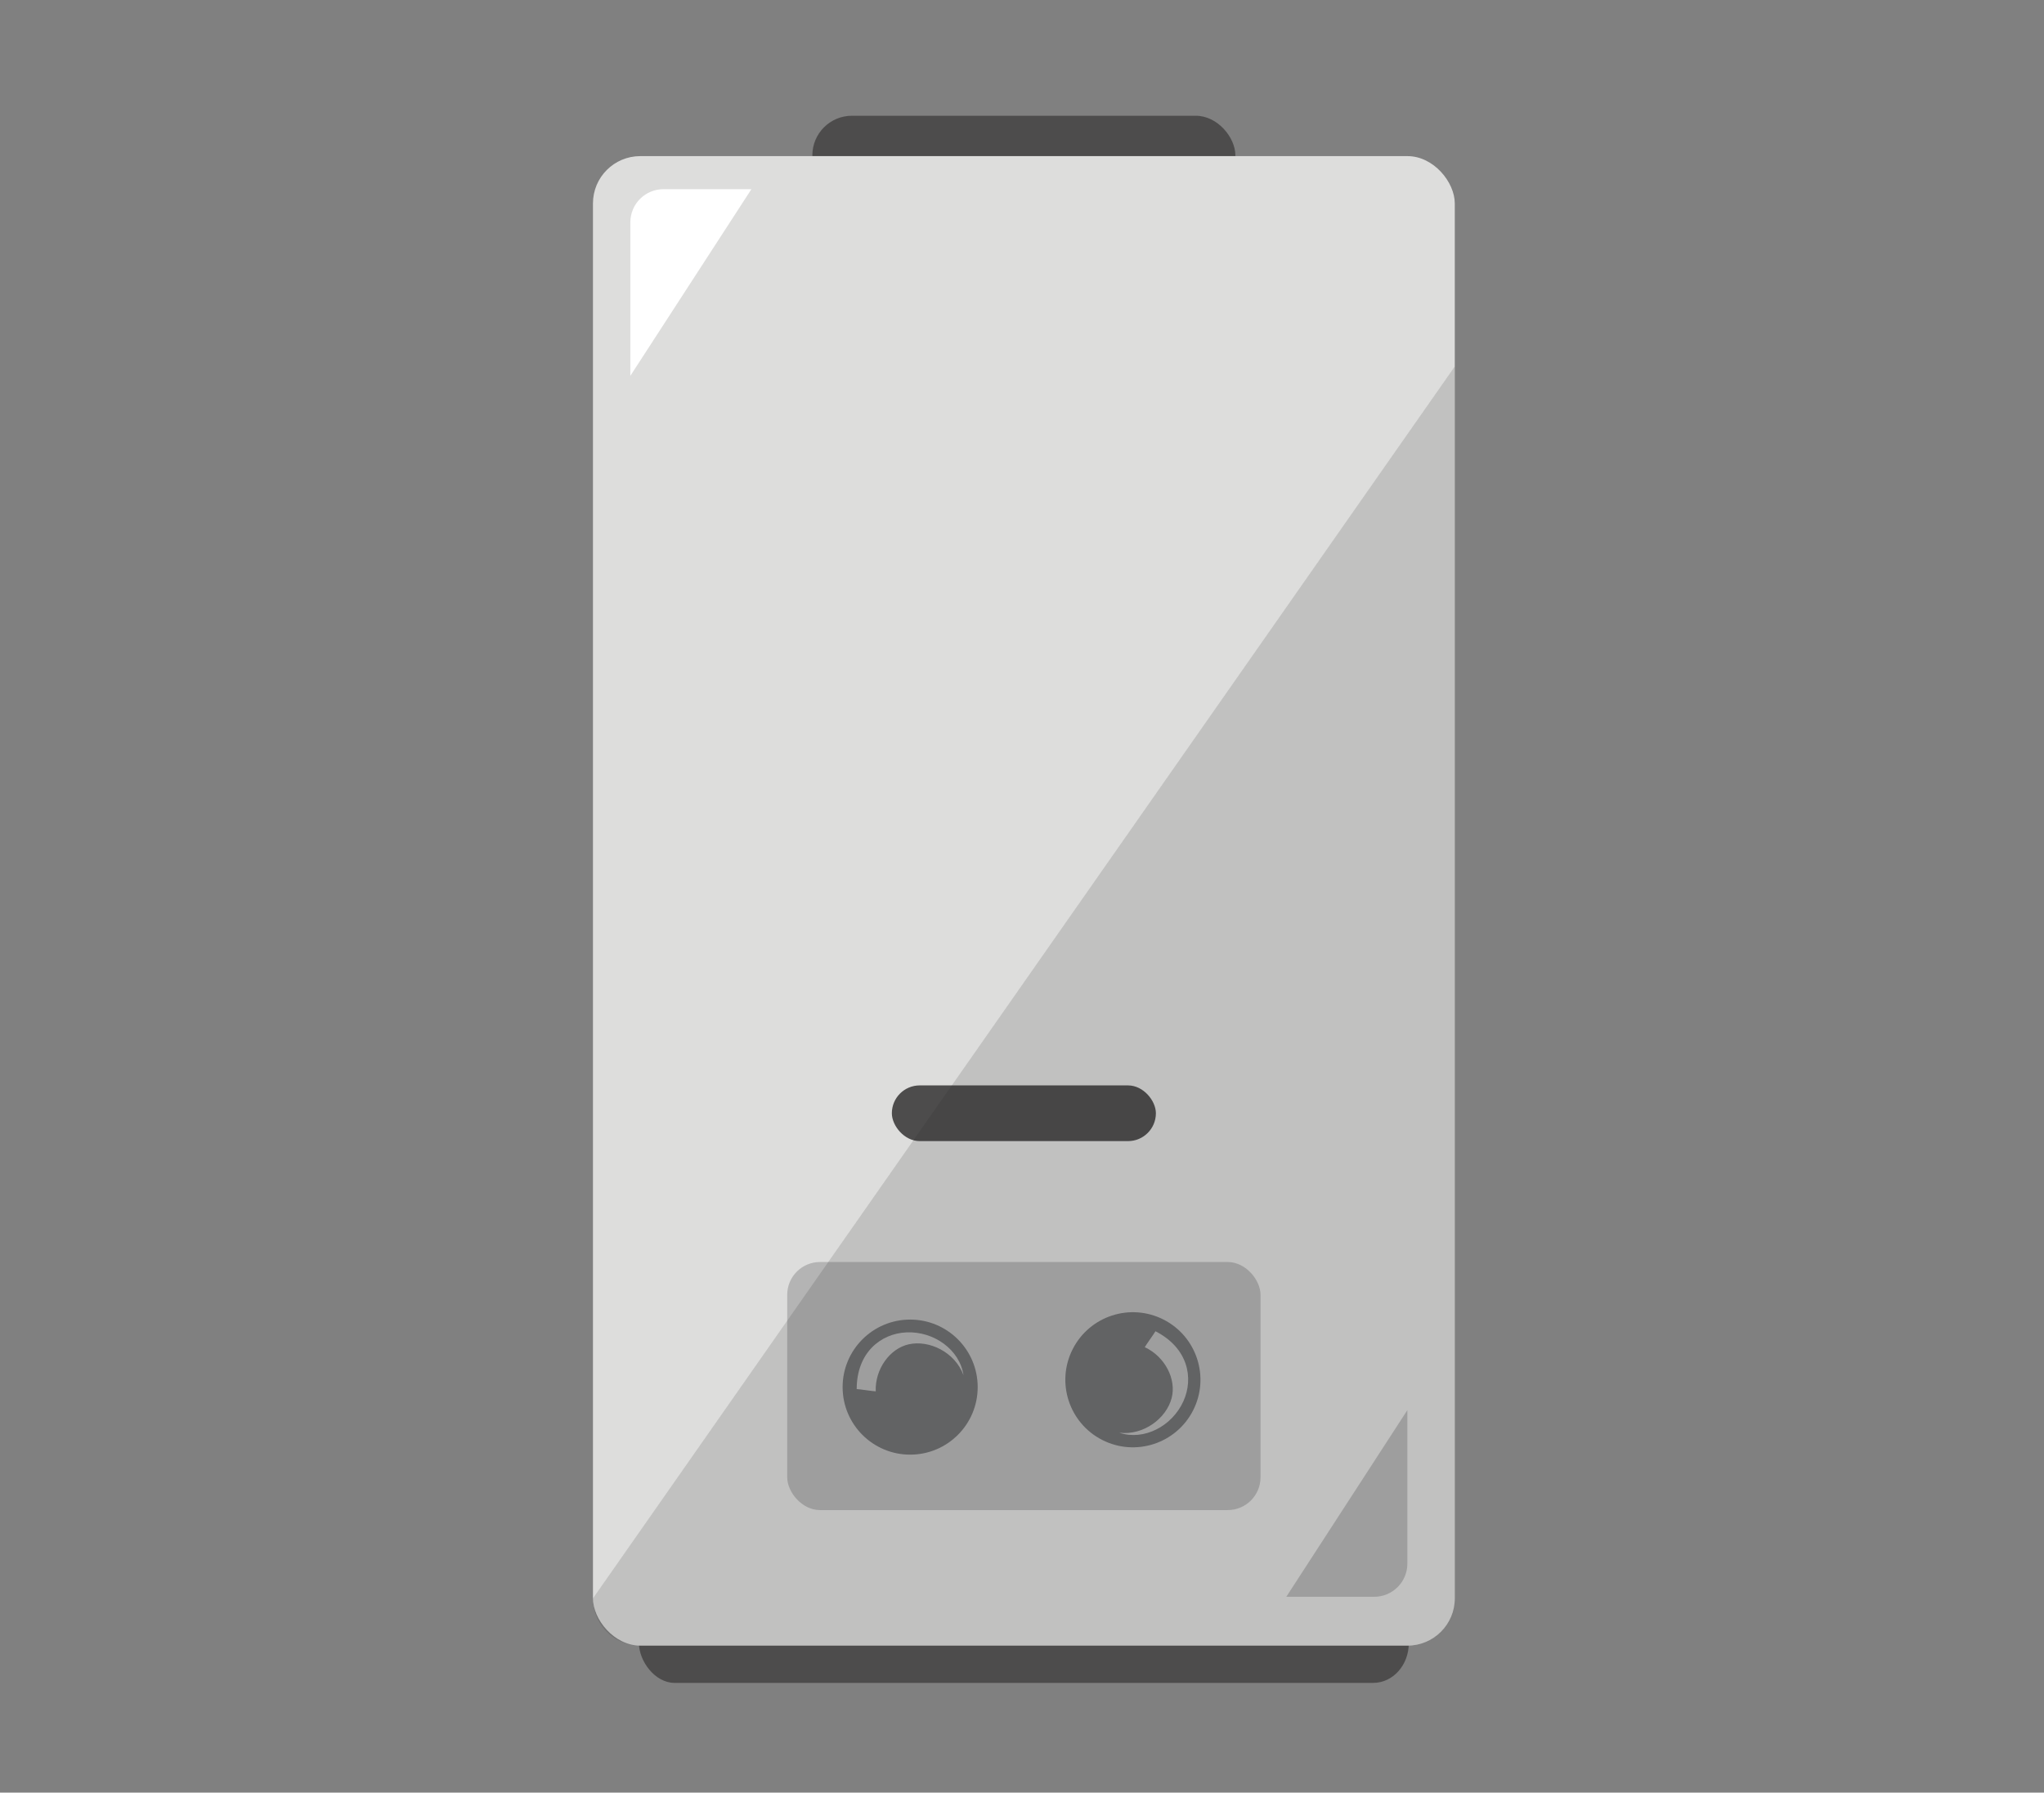 <?xml version="1.0" encoding="UTF-8" standalone="no"?>
<svg
   xmlns:dc="http://purl.org/dc/elements/1.1/"
   xmlns:cc="http://creativecommons.org/ns#"
   xmlns:rdf="http://www.w3.org/1999/02/22-rdf-syntax-ns#"
   xmlns:svg="http://www.w3.org/2000/svg"
   xmlns="http://www.w3.org/2000/svg"
   xmlns:sodipodi="http://sodipodi.sourceforge.net/DTD/sodipodi-0.dtd"
   xmlns:inkscape="http://www.inkscape.org/namespaces/inkscape"
   version="1.1"
   id="svg8809"
   viewBox="0 0 187 164"
   inkscape:version="0.92.1 r15371"
   sodipodi:docname="seg_boiler_gas.svg"
   width="199.467"
   height="174.933">
  <rect x="0" y="0" width="187" height="164" fill="#808080" stroke="none"/>
  <sodipodi:namedview
     pagecolor="#ffffff"
     bordercolor="#666666"
     borderopacity="1"
     objecttolerance="10"
     gridtolerance="10"
     guidetolerance="10"
     inkscape:pageopacity="0"
     inkscape:pageshadow="2"
     inkscape:window-width="640"
     inkscape:window-height="480"
     id="namedview24598"
     showgrid="false"
     inkscape:zoom="2.1898396"
     inkscape:cx="-12.453966"
     inkscape:cy="122.82019"
     inkscape:current-layer="svg8809" />
  <defs
     id="defs8811">
    <clipPath
       id="clipPath9817"
       clipPathUnits="userSpaceOnUse">
      <ellipse
         transform="matrix(0,1,1,0,0,0)"
         cy="345.247"
         cx="-525.889"
         id="ellipse9819"
         style="color:#000000;clip-rule:nonzero;display:inline;overflow:visible;visibility:visible;opacity:1;isolation:auto;mix-blend-mode:normal;color-interpolation:sRGB;color-interpolation-filters:linearRGB;solid-color:#000000;solid-opacity:1;fill:#ffffff;fill-opacity:1;fill-rule:nonzero;stroke:none;stroke-width:2;stroke-linecap:round;stroke-linejoin:miter;stroke-miterlimit:4;stroke-dasharray:none;stroke-dashoffset:0;stroke-opacity:1;marker:none;color-rendering:auto;image-rendering:auto;shape-rendering:auto;text-rendering:auto;enable-background:accumulate"
         rx="12.762"
         ry="13.088" />
    </clipPath>
    <clipPath
       id="clipPath9708"
       clipPathUnits="userSpaceOnUse">
      <path
         id="path9710"
         d="m -2327.51,929.574 c 2.593,7.134 0.14,15.055 -6.972,19.905 -5.126,3.496 -11.167,5.977 -17.319,5.026 l 0.647,-8.688 8.23,-22.472 c 2.434,-5.498 11.12,-0.5 11.12,-0.5 2,2.061 3.429,4.351 4.293,6.729 z"
         style="color:#000000;clip-rule:nonzero;display:inline;overflow:visible;visibility:visible;opacity:1;isolation:auto;mix-blend-mode:normal;color-interpolation:sRGB;color-interpolation-filters:linearRGB;solid-color:#000000;solid-opacity:1;fill:#ffffff;fill-opacity:1;fill-rule:nonzero;stroke:none;stroke-width:2;stroke-linecap:round;stroke-linejoin:miter;stroke-miterlimit:4;stroke-dasharray:none;stroke-dashoffset:0;stroke-opacity:1;marker:none;color-rendering:auto;image-rendering:auto;shape-rendering:auto;text-rendering:auto;enable-background:accumulate"
         inkscape:connector-curvature="0" />
    </clipPath>
    <clipPath
       id="clipPath9618"
       clipPathUnits="userSpaceOnUse">
      <ellipse
         cy="626.371"
         cx="33.025"
         id="ellipse9620"
         style="color:#000000;clip-rule:nonzero;display:inline;overflow:visible;visibility:visible;opacity:1;isolation:auto;mix-blend-mode:normal;color-interpolation:sRGB;color-interpolation-filters:linearRGB;solid-color:#000000;solid-opacity:1;fill:#ffffff;fill-opacity:1;fill-rule:nonzero;stroke:none;stroke-width:2;stroke-linecap:round;stroke-linejoin:miter;stroke-miterlimit:4;stroke-dasharray:none;stroke-dashoffset:0;stroke-opacity:1;marker:none;color-rendering:auto;image-rendering:auto;shape-rendering:auto;text-rendering:auto;enable-background:accumulate"
         rx="13.23"
         ry="14.171"
         transform="matrix(-0.725,-0.689,0.59,-0.807,0,0)" />
    </clipPath>
    <clipPath
       id="clipPath9708-2"
       clipPathUnits="userSpaceOnUse">
      <path
         id="path9710-2"
         d="m -2327.51,929.574 c 2.593,7.134 0.14,15.055 -6.972,19.905 -5.126,3.496 -11.167,5.977 -17.319,5.026 l 0.647,-8.688 8.23,-22.472 c 2.434,-5.498 11.12,-0.5 11.12,-0.5 2,2.061 3.429,4.351 4.293,6.729 z"
         style="color:#000000;clip-rule:nonzero;display:inline;overflow:visible;visibility:visible;opacity:1;isolation:auto;mix-blend-mode:normal;color-interpolation:sRGB;color-interpolation-filters:linearRGB;solid-color:#000000;solid-opacity:1;fill:#ffffff;fill-opacity:1;fill-rule:nonzero;stroke:none;stroke-width:2;stroke-linecap:round;stroke-linejoin:miter;stroke-miterlimit:4;stroke-dasharray:none;stroke-dashoffset:0;stroke-opacity:1;marker:none;color-rendering:auto;image-rendering:auto;shape-rendering:auto;text-rendering:auto;enable-background:accumulate"
         inkscape:connector-curvature="0" />
    </clipPath>
  </defs>
  <g
     style="display:inline"
     transform="matrix(0.491,0,0,0.491,-808.674,-1376.478)"
     id="g14473">
    <rect
       ry="7.376"
       rx="7.376"
       y="2824.985"
       x="1798.36"
       height="14.751"
       width="78.82"
       id="rect14565"
       style="color:#000000;clip-rule:nonzero;display:inline;overflow:visible;visibility:visible;opacity:1;isolation:auto;mix-blend-mode:normal;color-interpolation:sRGB;color-interpolation-filters:linearRGB;solid-color:#000000;solid-opacity:1;fill:#4d4c4c;fill-opacity:1;fill-rule:nonzero;stroke:none;stroke-width:2.224;stroke-linecap:round;stroke-linejoin:round;stroke-miterlimit:4;stroke-dasharray:none;stroke-dashoffset:0;stroke-opacity:1;marker:none;color-rendering:auto;image-rendering:auto;shape-rendering:auto;text-rendering:auto;enable-background:accumulate" />
    <rect
       style="color:#000000;clip-rule:nonzero;display:inline;overflow:visible;visibility:visible;opacity:1;isolation:auto;mix-blend-mode:normal;color-interpolation:sRGB;color-interpolation-filters:linearRGB;solid-color:#000000;solid-opacity:1;fill:#4d4c4c;fill-opacity:1;fill-rule:nonzero;stroke:none;stroke-width:3;stroke-linecap:round;stroke-linejoin:round;stroke-miterlimit:4;stroke-dasharray:none;stroke-dashoffset:0;stroke-opacity:1;marker:none;color-rendering:auto;image-rendering:auto;shape-rendering:auto;text-rendering:auto;enable-background:accumulate"
       id="rect14461"
       width="143.437"
       height="14.751"
       x="1766.052"
       y="3102.237"
       rx="6.627"
       ry="7.376" />
    <rect
       style="color:#000000;clip-rule:nonzero;display:inline;overflow:visible;visibility:visible;opacity:1;isolation:auto;mix-blend-mode:normal;color-interpolation:sRGB;color-interpolation-filters:linearRGB;solid-color:#000000;solid-opacity:1;fill:#dddddc;fill-opacity:1;fill-rule:nonzero;stroke:none;stroke-width:2.696;stroke-linecap:round;stroke-linejoin:round;stroke-miterlimit:4;stroke-dasharray:none;stroke-dashoffset:0;stroke-opacity:1;marker:none;color-rendering:auto;image-rendering:auto;shape-rendering:auto;text-rendering:auto;enable-background:accumulate"
       id="rect14463"
       width="160.583"
       height="277.534"
       x="1757.479"
       y="2832.508"
       ry="8.808"
       rx="8.808" />
    <rect
       style="color:#000000;clip-rule:nonzero;display:inline;overflow:visible;visibility:visible;opacity:1;isolation:auto;mix-blend-mode:normal;color-interpolation:sRGB;color-interpolation-filters:linearRGB;solid-color:#000000;solid-opacity:1;vector-effect:none;fill:#4d4c4c;fill-opacity:1;fill-rule:nonzero;stroke:none;stroke-width:1.099px;stroke-linecap:butt;stroke-linejoin:miter;stroke-miterlimit:4;stroke-dasharray:none;stroke-dashoffset:0;stroke-opacity:1;marker:none;color-rendering:auto;image-rendering:auto;shape-rendering:auto;text-rendering:auto;enable-background:accumulate"
       id="rect14505"
       width="49.198"
       height="10.38"
       x="1813.171"
       y="3005.659"
       ry="5.19" />
    <g
       id="g14540"
       transform="translate(-14.553,4.121)">
      <g
         id="g14602"
         transform="translate(0,-20.53)">
        <rect
           style="color:#000000;clip-rule:nonzero;display:inline;overflow:visible;visibility:visible;opacity:1;isolation:auto;mix-blend-mode:normal;color-interpolation:sRGB;color-interpolation-filters:linearRGB;solid-color:#000000;solid-opacity:1;vector-effect:none;fill:#b4b4b4;fill-opacity:1;fill-rule:nonzero;stroke:none;stroke-width:1.371px;stroke-linecap:butt;stroke-linejoin:miter;stroke-miterlimit:4;stroke-dasharray:none;stroke-dashoffset:0;stroke-opacity:1;marker:none;color-rendering:auto;image-rendering:auto;shape-rendering:auto;text-rendering:auto;enable-background:accumulate"
           id="rect14481"
           width="88.194"
           height="46.222"
           x="1808.226"
           y="3054.977"
           ry="6.11" />
        <g
           transform="translate(1.047)"
           id="g14592">
          <g
             id="g14572"
             transform="matrix(1.155,0,0,1.155,-283.528,-476.906)">
            <circle
               style="color:#000000;clip-rule:nonzero;display:inline;overflow:visible;visibility:visible;opacity:1;isolation:auto;mix-blend-mode:normal;color-interpolation:sRGB;color-interpolation-filters:linearRGB;solid-color:#000000;solid-opacity:1;vector-effect:none;fill:#6d6e70;fill-opacity:1;fill-rule:nonzero;stroke:none;stroke-width:1.371px;stroke-linecap:butt;stroke-linejoin:miter;stroke-miterlimit:4;stroke-dasharray:none;stroke-dashoffset:0;stroke-opacity:1;marker:none;color-rendering:auto;image-rendering:auto;shape-rendering:auto;text-rendering:auto;enable-background:accumulate"
               id="path14476"
               cx="1829.97"
               cy="3078.088"
               r="10.895" />
            <path
               sodipodi:nodetypes="cscscc"
               inkscape:connector-curvature="0"
               id="path14509"
               d="m 1824.415,3078.77 c -0.122,-3.65 2.314,-6.913 5.315,-7.584 3.343,-0.748 7.479,1.279 8.843,4.965 -0.612,-4.105 -4.769,-7.094 -9.203,-6.894 -4.162,0.189 -8.024,3.281 -8.024,9.148 0.463,0.014 2.606,0.352 3.069,0.365 z"
               style="display:inline;fill:#b4b4b4;fill-opacity:1;fill-rule:nonzero;stroke:none;stroke-width:1.313px;stroke-linecap:butt;stroke-linejoin:miter;stroke-opacity:1" />
          </g>
          <g
             transform="matrix(-0.525,1.029,-1.029,-0.525,5999.678,2809.874)"
             id="g14584">
            <circle
               r="10.895"
               cy="3078.088"
               cx="1829.97"
               id="circle14580"
               style="color:#000000;clip-rule:nonzero;display:inline;overflow:visible;visibility:visible;opacity:1;isolation:auto;mix-blend-mode:normal;color-interpolation:sRGB;color-interpolation-filters:linearRGB;solid-color:#000000;solid-opacity:1;vector-effect:none;fill:#6d6e70;fill-opacity:1;fill-rule:nonzero;stroke:none;stroke-width:1.371px;stroke-linecap:butt;stroke-linejoin:miter;stroke-miterlimit:4;stroke-dasharray:none;stroke-dashoffset:0;stroke-opacity:1;marker:none;color-rendering:auto;image-rendering:auto;shape-rendering:auto;text-rendering:auto;enable-background:accumulate" />
            <path
               style="display:inline;fill:#b4b4b4;fill-opacity:1;fill-rule:nonzero;stroke:none;stroke-width:1.313px;stroke-linecap:butt;stroke-linejoin:miter;stroke-opacity:1"
               d="m 1824.415,3078.77 c -0.122,-3.65 2.314,-6.913 5.315,-7.584 3.343,-0.748 7.479,1.279 8.843,4.965 -0.612,-4.105 -4.769,-7.094 -9.203,-6.894 -4.162,0.189 -8.024,3.281 -8.024,9.148 0.463,0.014 2.606,0.352 3.069,0.365 z"
               id="path14582"
               inkscape:connector-curvature="0"
               sodipodi:nodetypes="cscscc" />
          </g>
        </g>
      </g>
    </g>
    <path
       style="color:#000000;clip-rule:nonzero;display:inline;overflow:visible;visibility:visible;opacity:1;isolation:auto;mix-blend-mode:normal;color-interpolation:sRGB;color-interpolation-filters:linearRGB;solid-color:#000000;solid-opacity:1;fill:#b4b4b4;fill-opacity:1;fill-rule:nonzero;stroke:none;stroke-width:2.696;stroke-linecap:round;stroke-linejoin:round;stroke-miterlimit:4;stroke-dasharray:none;stroke-dashoffset:0;stroke-opacity:1;marker:none;color-rendering:auto;image-rendering:auto;shape-rendering:auto;text-rendering:auto;enable-background:accumulate"
       d="m 1909.226,3066.163 v 28.593 c 0,3.43 -2.761,6.191 -6.191,6.191 h -16.369 z"
       id="rect14604"
       inkscape:connector-curvature="0"
       sodipodi:nodetypes="csscc" />
    <path
       sodipodi:nodetypes="csscc"
       inkscape:connector-curvature="0"
       id="path14608"
       d="m 1764.443,2873.45 v -28.593 c 0,-3.43 2.761,-6.191 6.191,-6.191 h 16.369 z"
       style="color:#000000;clip-rule:nonzero;display:inline;overflow:visible;visibility:visible;opacity:1;isolation:auto;mix-blend-mode:normal;color-interpolation:sRGB;color-interpolation-filters:linearRGB;solid-color:#000000;solid-opacity:1;fill:#ffffff;fill-opacity:1;fill-rule:nonzero;stroke:none;stroke-width:2.696;stroke-linecap:round;stroke-linejoin:round;stroke-miterlimit:4;stroke-dasharray:none;stroke-dashoffset:0;stroke-opacity:1;marker:none;color-rendering:auto;image-rendering:auto;shape-rendering:auto;text-rendering:auto;enable-background:accumulate" />
    <path
       style="color:#000000;clip-rule:nonzero;display:inline;overflow:visible;visibility:visible;opacity:0.15;isolation:auto;mix-blend-mode:normal;color-interpolation:sRGB;color-interpolation-filters:linearRGB;solid-color:#000000;solid-opacity:1;fill:#272727;fill-opacity:1;fill-rule:nonzero;stroke:none;stroke-width:2.696;stroke-linecap:round;stroke-linejoin:round;stroke-miterlimit:4;stroke-dasharray:none;stroke-dashoffset:0;stroke-opacity:1;marker:none;color-rendering:auto;image-rendering:auto;shape-rendering:auto;text-rendering:auto;enable-background:accumulate"
       d="m 1918.062,2871.7 v 229.536 c 0,4.879 -3.928,8.807 -8.808,8.807 h -142.968 c -4.879,0 -8.807,-3.928 -8.807,-8.807 z"
       id="rect14610"
       inkscape:connector-curvature="0"
       sodipodi:nodetypes="cssscc" />
  </g>
</svg>

